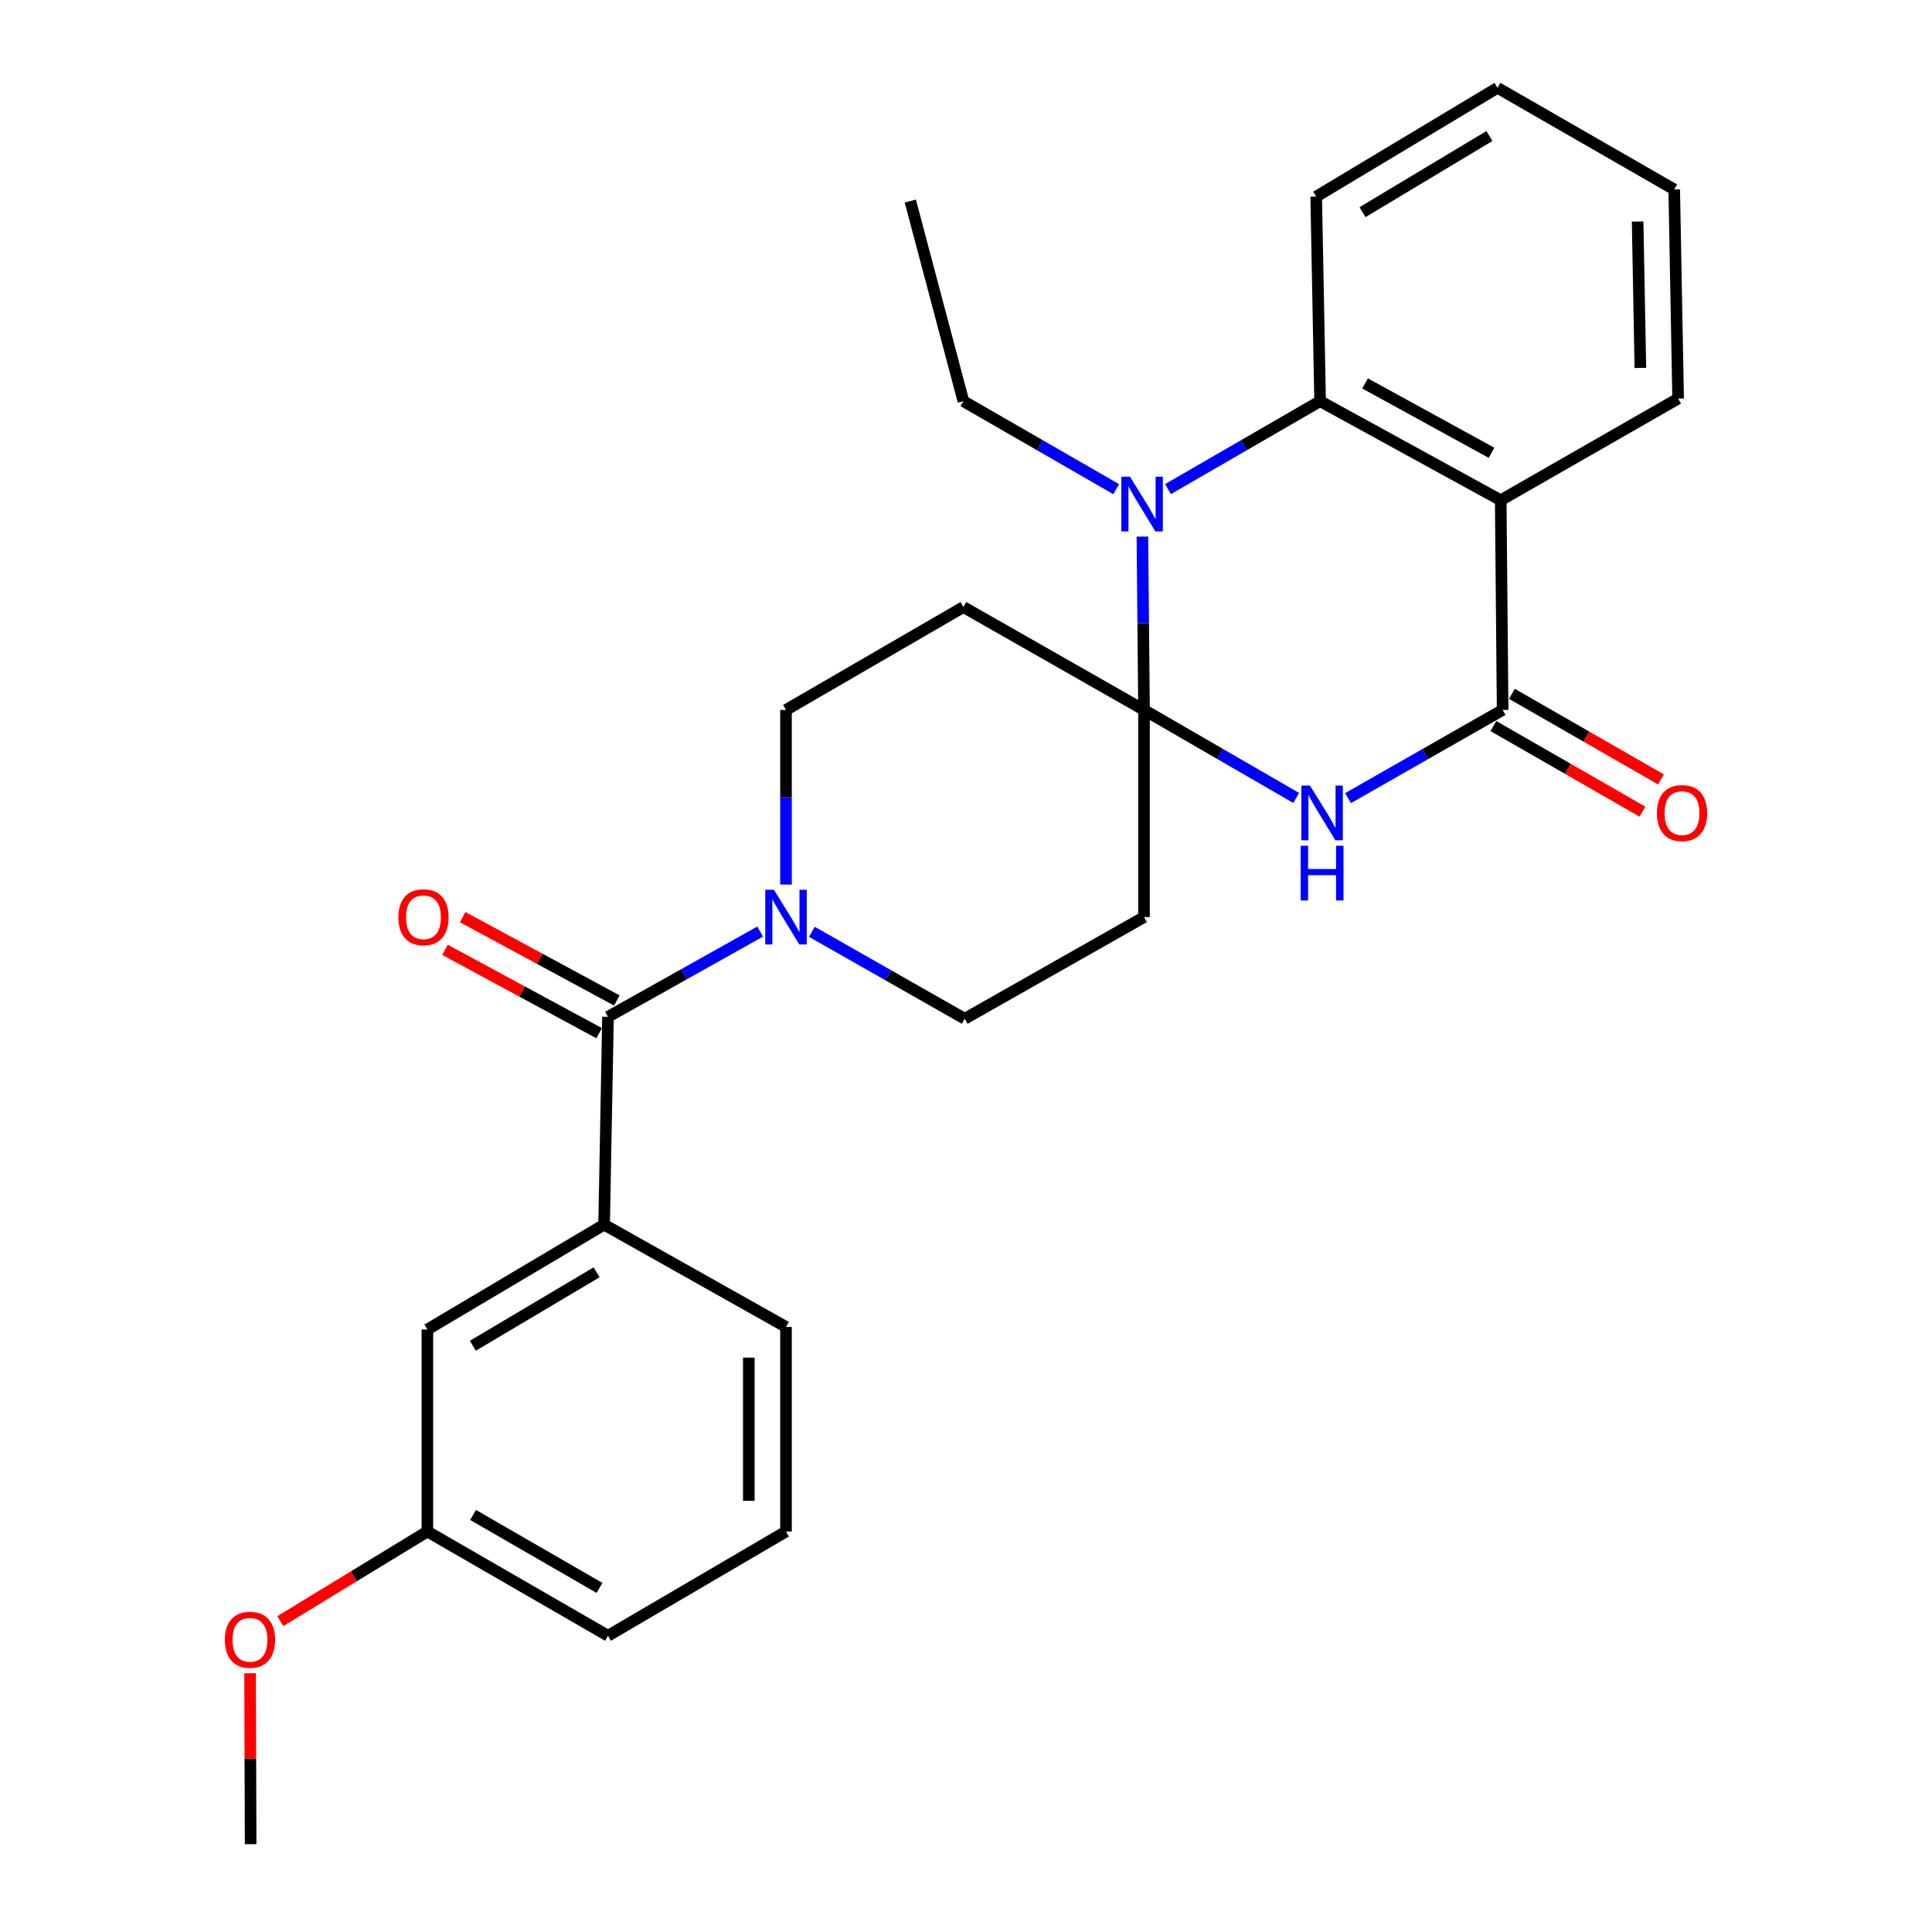 <?xml version='1.0' encoding='iso-8859-1'?>
<svg version='1.1' baseProfile='full'
              xmlns='http://www.w3.org/2000/svg'
                      xmlns:rdkit='http://www.rdkit.org/xml'
                      xmlns:xlink='http://www.w3.org/1999/xlink'
                  xml:space='preserve'
width='1000px' height='1000px' viewBox='0 0 1000 1000'>
<!-- END OF HEADER -->
<rect style='opacity:1.0;fill:#FFFFFF;stroke:none' width='1000' height='1000' x='0' y='0'> </rect>
<path class='bond-0' d='M 592.143,367.468 L 631.524,390.244' style='fill:none;fill-rule:evenodd;stroke:#000000;stroke-width:6px;stroke-linecap:butt;stroke-linejoin:miter;stroke-opacity:1' />
<path class='bond-0' d='M 631.524,390.244 L 670.905,413.021' style='fill:none;fill-rule:evenodd;stroke:#0000FF;stroke-width:6px;stroke-linecap:butt;stroke-linejoin:miter;stroke-opacity:1' />
<path class='bond-1' d='M 592.143,367.468 L 591.724,322.603' style='fill:none;fill-rule:evenodd;stroke:#000000;stroke-width:6px;stroke-linecap:butt;stroke-linejoin:miter;stroke-opacity:1' />
<path class='bond-1' d='M 591.724,322.603 L 591.306,277.738' style='fill:none;fill-rule:evenodd;stroke:#0000FF;stroke-width:6px;stroke-linecap:butt;stroke-linejoin:miter;stroke-opacity:1' />
<path class='bond-7' d='M 592.143,367.468 L 498.653,314.207' style='fill:none;fill-rule:evenodd;stroke:#000000;stroke-width:6px;stroke-linecap:butt;stroke-linejoin:miter;stroke-opacity:1' />
<path class='bond-8' d='M 592.143,367.468 L 592.143,474.685' style='fill:none;fill-rule:evenodd;stroke:#000000;stroke-width:6px;stroke-linecap:butt;stroke-linejoin:miter;stroke-opacity:1' />
<path class='bond-2' d='M 697.737,413.112 L 737.751,390.29' style='fill:none;fill-rule:evenodd;stroke:#0000FF;stroke-width:6px;stroke-linecap:butt;stroke-linejoin:miter;stroke-opacity:1' />
<path class='bond-2' d='M 737.751,390.29 L 777.765,367.468' style='fill:none;fill-rule:evenodd;stroke:#000000;stroke-width:6px;stroke-linecap:butt;stroke-linejoin:miter;stroke-opacity:1' />
<path class='bond-4' d='M 604.549,253.166 L 643.915,230.404' style='fill:none;fill-rule:evenodd;stroke:#0000FF;stroke-width:6px;stroke-linecap:butt;stroke-linejoin:miter;stroke-opacity:1' />
<path class='bond-4' d='M 643.915,230.404 L 683.281,207.643' style='fill:none;fill-rule:evenodd;stroke:#000000;stroke-width:6px;stroke-linecap:butt;stroke-linejoin:miter;stroke-opacity:1' />
<path class='bond-15' d='M 577.74,253.192 L 538.197,230.417' style='fill:none;fill-rule:evenodd;stroke:#0000FF;stroke-width:6px;stroke-linecap:butt;stroke-linejoin:miter;stroke-opacity:1' />
<path class='bond-15' d='M 538.197,230.417 L 498.653,207.643' style='fill:none;fill-rule:evenodd;stroke:#000000;stroke-width:6px;stroke-linecap:butt;stroke-linejoin:miter;stroke-opacity:1' />
<path class='bond-12' d='M 772.974,375.812 L 811.56,397.964' style='fill:none;fill-rule:evenodd;stroke:#000000;stroke-width:6px;stroke-linecap:butt;stroke-linejoin:miter;stroke-opacity:1' />
<path class='bond-12' d='M 811.56,397.964 L 850.146,420.116' style='fill:none;fill-rule:evenodd;stroke:#FF0000;stroke-width:6px;stroke-linecap:butt;stroke-linejoin:miter;stroke-opacity:1' />
<path class='bond-12' d='M 782.555,359.124 L 821.141,381.276' style='fill:none;fill-rule:evenodd;stroke:#000000;stroke-width:6px;stroke-linecap:butt;stroke-linejoin:miter;stroke-opacity:1' />
<path class='bond-12' d='M 821.141,381.276 L 859.727,403.427' style='fill:none;fill-rule:evenodd;stroke:#FF0000;stroke-width:6px;stroke-linecap:butt;stroke-linejoin:miter;stroke-opacity:1' />
<path class='bond-28' d='M 777.765,367.468 L 776.77,258.926' style='fill:none;fill-rule:evenodd;stroke:#000000;stroke-width:6px;stroke-linecap:butt;stroke-linejoin:miter;stroke-opacity:1' />
<path class='bond-3' d='M 776.77,258.926 L 683.281,207.643' style='fill:none;fill-rule:evenodd;stroke:#000000;stroke-width:6px;stroke-linecap:butt;stroke-linejoin:miter;stroke-opacity:1' />
<path class='bond-3' d='M 772.002,234.362 L 706.559,198.463' style='fill:none;fill-rule:evenodd;stroke:#000000;stroke-width:6px;stroke-linecap:butt;stroke-linejoin:miter;stroke-opacity:1' />
<path class='bond-17' d='M 776.77,258.926 L 868.593,206.306' style='fill:none;fill-rule:evenodd;stroke:#000000;stroke-width:6px;stroke-linecap:butt;stroke-linejoin:miter;stroke-opacity:1' />
<path class='bond-18' d='M 683.281,207.643 L 681.26,101.762' style='fill:none;fill-rule:evenodd;stroke:#000000;stroke-width:6px;stroke-linecap:butt;stroke-linejoin:miter;stroke-opacity:1' />
<path class='bond-5' d='M 314.699,526.31 L 354.075,504.246' style='fill:none;fill-rule:evenodd;stroke:#000000;stroke-width:6px;stroke-linecap:butt;stroke-linejoin:miter;stroke-opacity:1' />
<path class='bond-5' d='M 354.075,504.246 L 393.451,482.182' style='fill:none;fill-rule:evenodd;stroke:#0000FF;stroke-width:6px;stroke-linecap:butt;stroke-linejoin:miter;stroke-opacity:1' />
<path class='bond-9' d='M 314.699,526.31 L 312.689,633.868' style='fill:none;fill-rule:evenodd;stroke:#000000;stroke-width:6px;stroke-linecap:butt;stroke-linejoin:miter;stroke-opacity:1' />
<path class='bond-13' d='M 319.274,517.845 L 279.376,496.28' style='fill:none;fill-rule:evenodd;stroke:#000000;stroke-width:6px;stroke-linecap:butt;stroke-linejoin:miter;stroke-opacity:1' />
<path class='bond-13' d='M 279.376,496.28 L 239.478,474.714' style='fill:none;fill-rule:evenodd;stroke:#FF0000;stroke-width:6px;stroke-linecap:butt;stroke-linejoin:miter;stroke-opacity:1' />
<path class='bond-13' d='M 310.124,534.774 L 270.226,513.208' style='fill:none;fill-rule:evenodd;stroke:#000000;stroke-width:6px;stroke-linecap:butt;stroke-linejoin:miter;stroke-opacity:1' />
<path class='bond-13' d='M 270.226,513.208 L 230.328,491.643' style='fill:none;fill-rule:evenodd;stroke:#FF0000;stroke-width:6px;stroke-linecap:butt;stroke-linejoin:miter;stroke-opacity:1' />
<path class='bond-6' d='M 420.232,482.307 L 459.784,504.806' style='fill:none;fill-rule:evenodd;stroke:#0000FF;stroke-width:6px;stroke-linecap:butt;stroke-linejoin:miter;stroke-opacity:1' />
<path class='bond-6' d='M 459.784,504.806 L 499.337,527.304' style='fill:none;fill-rule:evenodd;stroke:#000000;stroke-width:6px;stroke-linecap:butt;stroke-linejoin:miter;stroke-opacity:1' />
<path class='bond-27' d='M 406.831,457.844 L 406.831,412.656' style='fill:none;fill-rule:evenodd;stroke:#0000FF;stroke-width:6px;stroke-linecap:butt;stroke-linejoin:miter;stroke-opacity:1' />
<path class='bond-27' d='M 406.831,412.656 L 406.831,367.468' style='fill:none;fill-rule:evenodd;stroke:#000000;stroke-width:6px;stroke-linecap:butt;stroke-linejoin:miter;stroke-opacity:1' />
<path class='bond-11' d='M 498.653,314.207 L 406.831,367.468' style='fill:none;fill-rule:evenodd;stroke:#000000;stroke-width:6px;stroke-linecap:butt;stroke-linejoin:miter;stroke-opacity:1' />
<path class='bond-10' d='M 592.143,474.685 L 499.337,527.304' style='fill:none;fill-rule:evenodd;stroke:#000000;stroke-width:6px;stroke-linecap:butt;stroke-linejoin:miter;stroke-opacity:1' />
<path class='bond-14' d='M 312.689,633.868 L 221.209,688.156' style='fill:none;fill-rule:evenodd;stroke:#000000;stroke-width:6px;stroke-linecap:butt;stroke-linejoin:miter;stroke-opacity:1' />
<path class='bond-14' d='M 308.787,658.56 L 244.751,696.561' style='fill:none;fill-rule:evenodd;stroke:#000000;stroke-width:6px;stroke-linecap:butt;stroke-linejoin:miter;stroke-opacity:1' />
<path class='bond-19' d='M 312.689,633.868 L 406.831,686.819' style='fill:none;fill-rule:evenodd;stroke:#000000;stroke-width:6px;stroke-linecap:butt;stroke-linejoin:miter;stroke-opacity:1' />
<path class='bond-16' d='M 221.209,688.156 L 221.209,792.7' style='fill:none;fill-rule:evenodd;stroke:#000000;stroke-width:6px;stroke-linecap:butt;stroke-linejoin:miter;stroke-opacity:1' />
<path class='bond-24' d='M 498.653,207.643 L 471.178,104.071' style='fill:none;fill-rule:evenodd;stroke:#000000;stroke-width:6px;stroke-linecap:butt;stroke-linejoin:miter;stroke-opacity:1' />
<path class='bond-20' d='M 221.209,792.7 L 183.142,815.901' style='fill:none;fill-rule:evenodd;stroke:#000000;stroke-width:6px;stroke-linecap:butt;stroke-linejoin:miter;stroke-opacity:1' />
<path class='bond-20' d='M 183.142,815.901 L 145.075,839.103' style='fill:none;fill-rule:evenodd;stroke:#FF0000;stroke-width:6px;stroke-linecap:butt;stroke-linejoin:miter;stroke-opacity:1' />
<path class='bond-30' d='M 221.209,792.7 L 314.699,846.666' style='fill:none;fill-rule:evenodd;stroke:#000000;stroke-width:6px;stroke-linecap:butt;stroke-linejoin:miter;stroke-opacity:1' />
<path class='bond-30' d='M 244.853,784.129 L 310.296,821.905' style='fill:none;fill-rule:evenodd;stroke:#000000;stroke-width:6px;stroke-linecap:butt;stroke-linejoin:miter;stroke-opacity:1' />
<path class='bond-29' d='M 868.593,206.306 L 866.572,98.063' style='fill:none;fill-rule:evenodd;stroke:#000000;stroke-width:6px;stroke-linecap:butt;stroke-linejoin:miter;stroke-opacity:1' />
<path class='bond-29' d='M 849.05,190.429 L 847.635,114.659' style='fill:none;fill-rule:evenodd;stroke:#000000;stroke-width:6px;stroke-linecap:butt;stroke-linejoin:miter;stroke-opacity:1' />
<path class='bond-26' d='M 681.26,101.762 L 775.103,45.455' style='fill:none;fill-rule:evenodd;stroke:#000000;stroke-width:6px;stroke-linecap:butt;stroke-linejoin:miter;stroke-opacity:1' />
<path class='bond-26' d='M 705.237,109.817 L 770.927,70.401' style='fill:none;fill-rule:evenodd;stroke:#000000;stroke-width:6px;stroke-linecap:butt;stroke-linejoin:miter;stroke-opacity:1' />
<path class='bond-21' d='M 406.831,686.819 L 406.831,792.7' style='fill:none;fill-rule:evenodd;stroke:#000000;stroke-width:6px;stroke-linecap:butt;stroke-linejoin:miter;stroke-opacity:1' />
<path class='bond-21' d='M 387.588,702.701 L 387.588,776.818' style='fill:none;fill-rule:evenodd;stroke:#000000;stroke-width:6px;stroke-linecap:butt;stroke-linejoin:miter;stroke-opacity:1' />
<path class='bond-23' d='M 129.443,866.072 L 129.586,910.309' style='fill:none;fill-rule:evenodd;stroke:#FF0000;stroke-width:6px;stroke-linecap:butt;stroke-linejoin:miter;stroke-opacity:1' />
<path class='bond-23' d='M 129.586,910.309 L 129.729,954.545' style='fill:none;fill-rule:evenodd;stroke:#000000;stroke-width:6px;stroke-linecap:butt;stroke-linejoin:miter;stroke-opacity:1' />
<path class='bond-22' d='M 406.831,792.7 L 314.699,846.666' style='fill:none;fill-rule:evenodd;stroke:#000000;stroke-width:6px;stroke-linecap:butt;stroke-linejoin:miter;stroke-opacity:1' />
<path class='bond-25' d='M 866.572,98.063 L 775.103,45.455' style='fill:none;fill-rule:evenodd;stroke:#000000;stroke-width:6px;stroke-linecap:butt;stroke-linejoin:miter;stroke-opacity:1' />
<path  class='atom-1' d='M 678.047 406.612
L 687.327 421.612
Q 688.247 423.092, 689.727 425.772
Q 691.207 428.452, 691.287 428.612
L 691.287 406.612
L 695.047 406.612
L 695.047 434.932
L 691.167 434.932
L 681.207 418.532
Q 680.047 416.612, 678.807 414.412
Q 677.607 412.212, 677.247 411.532
L 677.247 434.932
L 673.567 434.932
L 673.567 406.612
L 678.047 406.612
' fill='#0000FF'/>
<path  class='atom-1' d='M 673.227 437.764
L 677.067 437.764
L 677.067 449.804
L 691.547 449.804
L 691.547 437.764
L 695.387 437.764
L 695.387 466.084
L 691.547 466.084
L 691.547 453.004
L 677.067 453.004
L 677.067 466.084
L 673.227 466.084
L 673.227 437.764
' fill='#0000FF'/>
<path  class='atom-2' d='M 584.889 246.754
L 594.169 261.754
Q 595.089 263.234, 596.569 265.914
Q 598.049 268.594, 598.129 268.754
L 598.129 246.754
L 601.889 246.754
L 601.889 275.074
L 598.009 275.074
L 588.049 258.674
Q 586.889 256.754, 585.649 254.554
Q 584.449 252.354, 584.089 251.674
L 584.089 275.074
L 580.409 275.074
L 580.409 246.754
L 584.889 246.754
' fill='#0000FF'/>
<path  class='atom-7' d='M 400.571 460.525
L 409.851 475.525
Q 410.771 477.005, 412.251 479.685
Q 413.731 482.365, 413.811 482.525
L 413.811 460.525
L 417.571 460.525
L 417.571 488.845
L 413.691 488.845
L 403.731 472.445
Q 402.571 470.525, 401.331 468.325
Q 400.131 466.125, 399.771 465.445
L 399.771 488.845
L 396.091 488.845
L 396.091 460.525
L 400.571 460.525
' fill='#0000FF'/>
<path  class='atom-13' d='M 857.613 420.852
Q 857.613 414.052, 860.973 410.252
Q 864.333 406.452, 870.613 406.452
Q 876.893 406.452, 880.253 410.252
Q 883.613 414.052, 883.613 420.852
Q 883.613 427.732, 880.213 431.652
Q 876.813 435.532, 870.613 435.532
Q 864.373 435.532, 860.973 431.652
Q 857.613 427.772, 857.613 420.852
M 870.613 432.332
Q 874.933 432.332, 877.253 429.452
Q 879.613 426.532, 879.613 420.852
Q 879.613 415.292, 877.253 412.492
Q 874.933 409.652, 870.613 409.652
Q 866.293 409.652, 863.933 412.452
Q 861.613 415.252, 861.613 420.852
Q 861.613 426.572, 863.933 429.452
Q 866.293 432.332, 870.613 432.332
' fill='#FF0000'/>
<path  class='atom-14' d='M 206.188 474.765
Q 206.188 467.965, 209.548 464.165
Q 212.908 460.365, 219.188 460.365
Q 225.468 460.365, 228.828 464.165
Q 232.188 467.965, 232.188 474.765
Q 232.188 481.645, 228.788 485.565
Q 225.388 489.445, 219.188 489.445
Q 212.948 489.445, 209.548 485.565
Q 206.188 481.685, 206.188 474.765
M 219.188 486.245
Q 223.508 486.245, 225.828 483.365
Q 228.188 480.445, 228.188 474.765
Q 228.188 469.205, 225.828 466.405
Q 223.508 463.565, 219.188 463.565
Q 214.868 463.565, 212.508 466.365
Q 210.188 469.165, 210.188 474.765
Q 210.188 480.485, 212.508 483.365
Q 214.868 486.245, 219.188 486.245
' fill='#FF0000'/>
<path  class='atom-21' d='M 116.387 848.745
Q 116.387 841.945, 119.747 838.145
Q 123.107 834.345, 129.387 834.345
Q 135.667 834.345, 139.027 838.145
Q 142.387 841.945, 142.387 848.745
Q 142.387 855.625, 138.987 859.545
Q 135.587 863.425, 129.387 863.425
Q 123.147 863.425, 119.747 859.545
Q 116.387 855.665, 116.387 848.745
M 129.387 860.225
Q 133.707 860.225, 136.027 857.345
Q 138.387 854.425, 138.387 848.745
Q 138.387 843.185, 136.027 840.385
Q 133.707 837.545, 129.387 837.545
Q 125.067 837.545, 122.707 840.345
Q 120.387 843.145, 120.387 848.745
Q 120.387 854.465, 122.707 857.345
Q 125.067 860.225, 129.387 860.225
' fill='#FF0000'/>
</svg>
